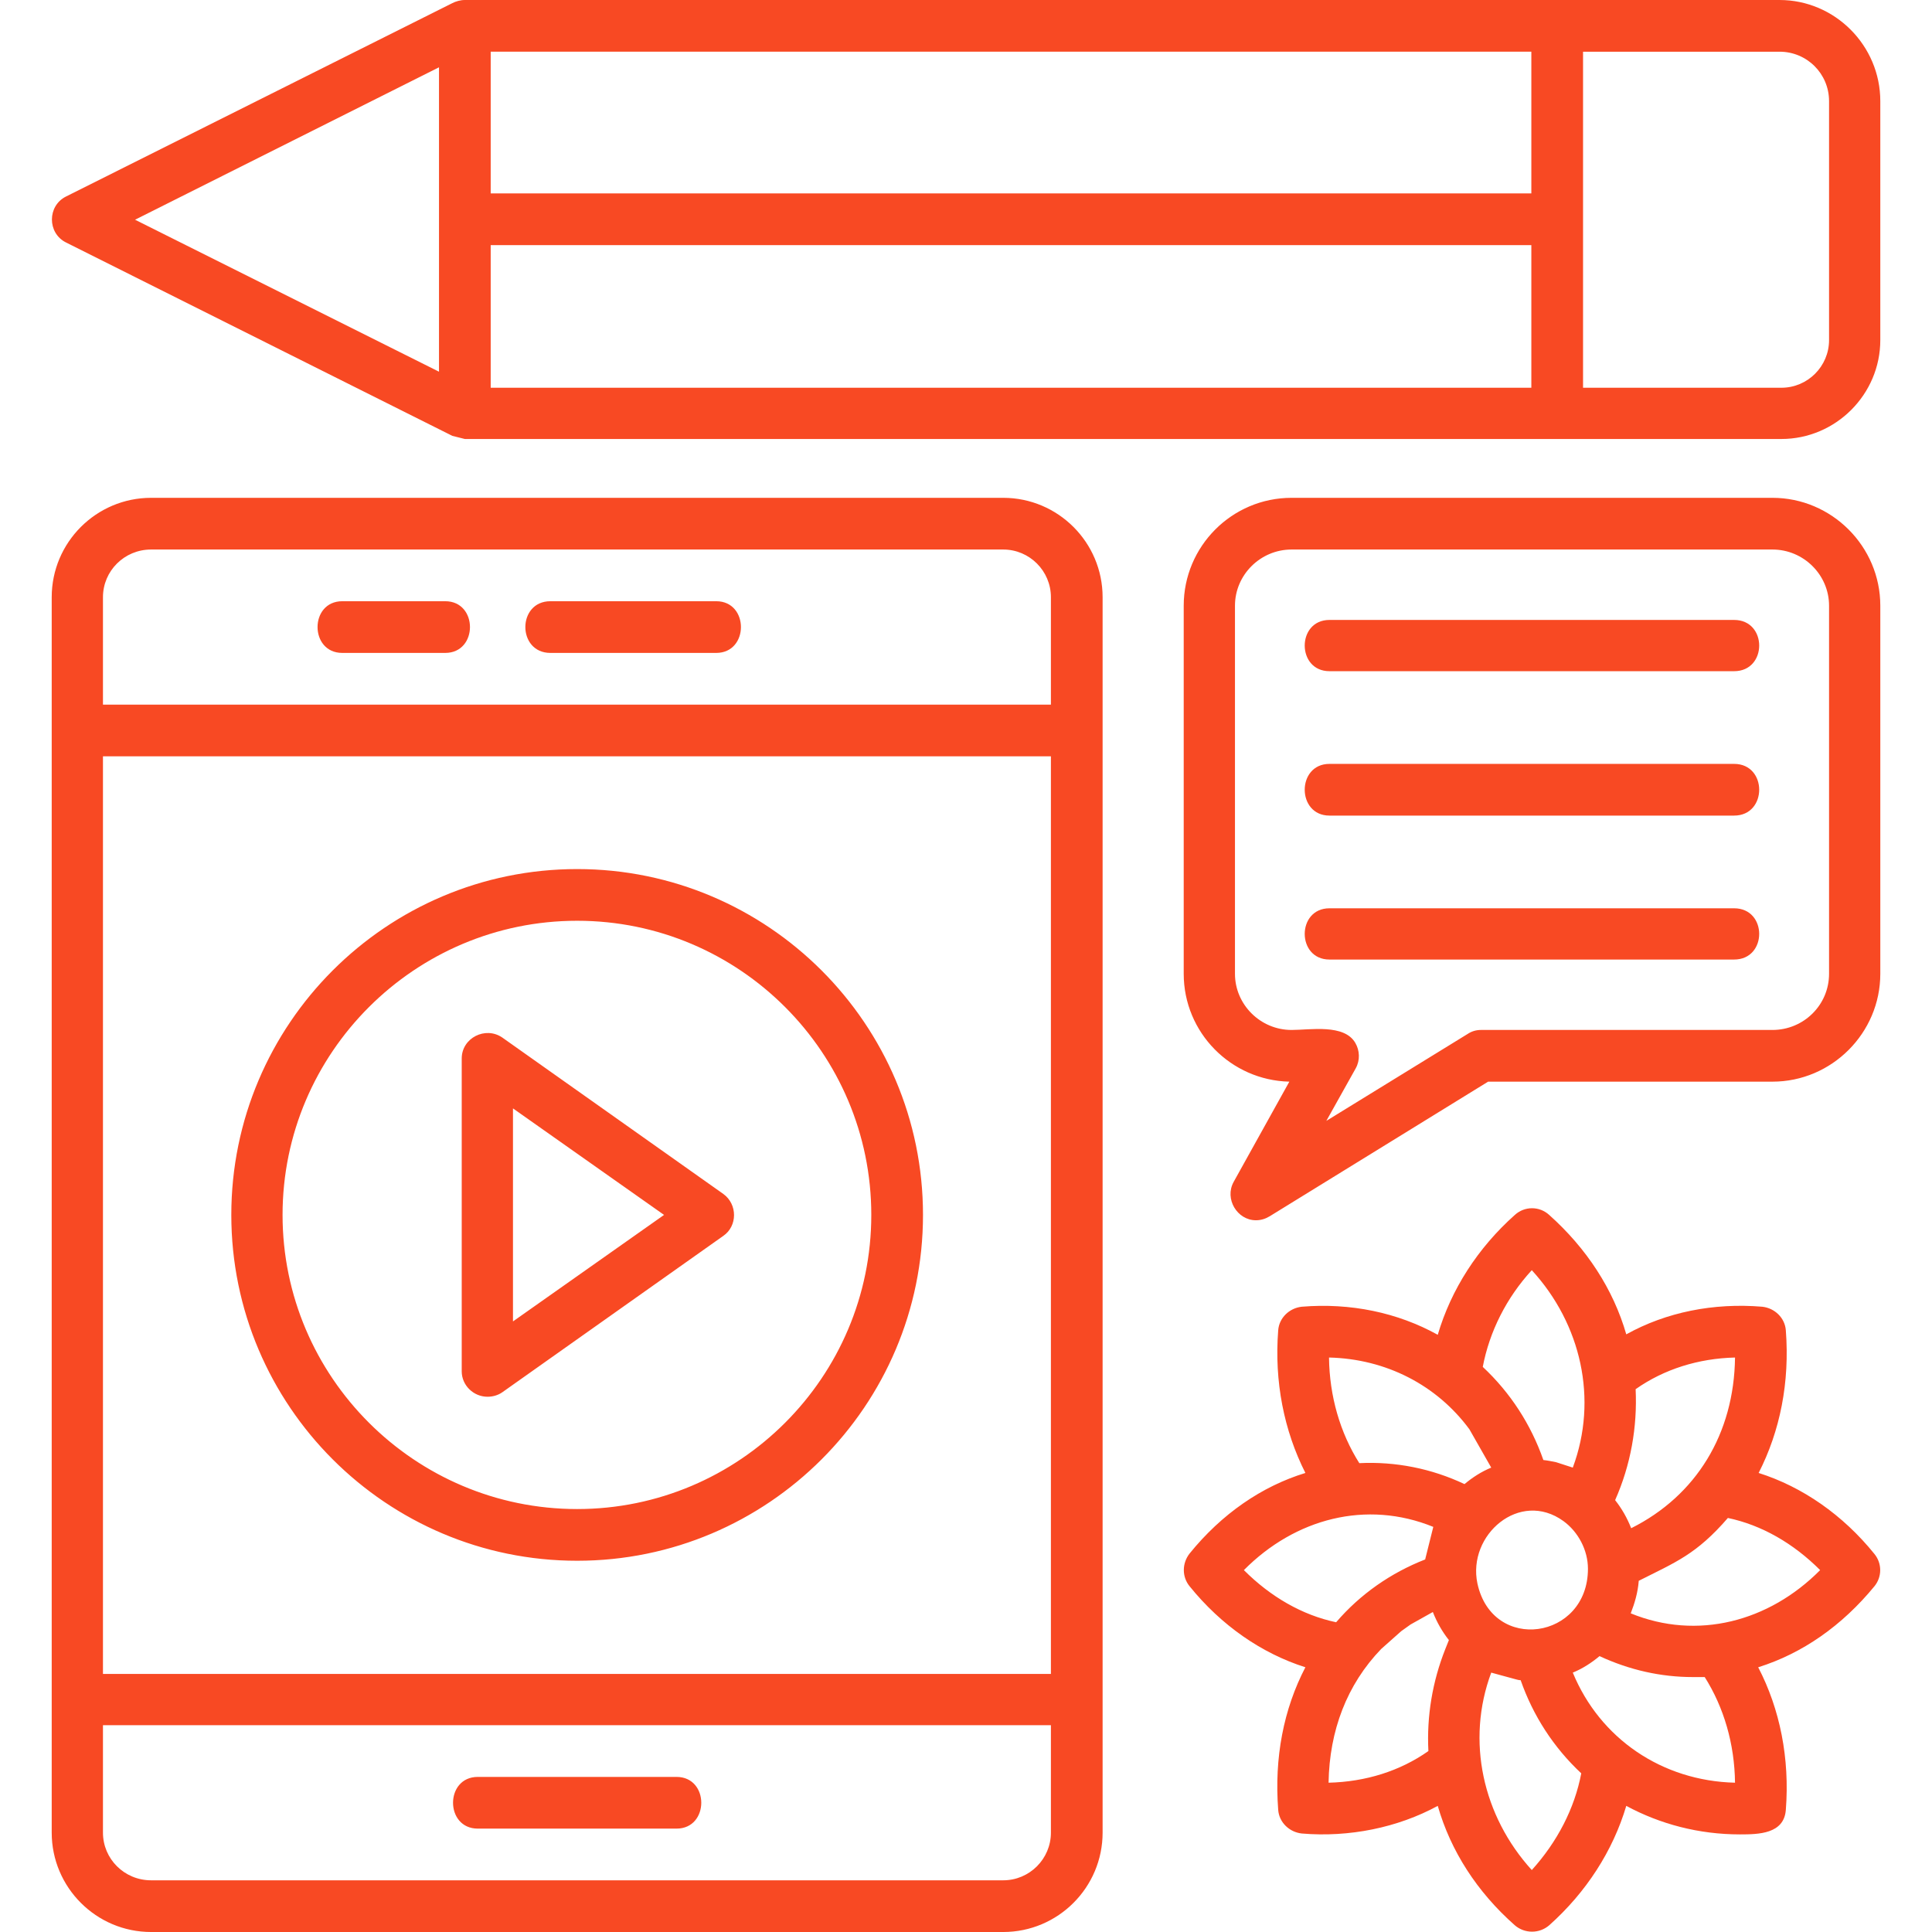 <svg clip-rule="evenodd" fill-rule="evenodd" height="300" image-rendering="optimizeQuality" shape-rendering="geometricPrecision" text-rendering="geometricPrecision" viewBox="0 0 4335 4335" width="300" xmlns="http://www.w3.org/2000/svg" version="1.1" xmlns:xlink="http://www.w3.org/1999/xlink" xmlns:svgjs="http://svgjs.dev/svgjs"><g width="100%" height="100%" transform="matrix(1,0,0,1,0,0)"><g id="Layer_x0020_1"><path d="m3494 985h-2451l-28-7-867-434c-42-21-42-82 0-103l867-434c8-4 18-7 28-7h2950c124 0 226 102 226 227v536c0 122-100 222-222 222zm-2400 2149c-32 0-58-26-58-57v-702c0-46 53-73 91-47l496 351c32 23 32 72 0 94l-496 351c-10 7-22 10-33 10zm57-647v478l339-239zm144 1015c-428 0-776-348-776-776s348-776 776-776 776 348 776 776-348 776-776 776zm0-1436c-364 0-661 296-661 660s297 660 661 660 660-296 660-660-296-660-660-660zm2141-1516h-2335v320h2335zm-2335-116h2335v-318h-2335zm2698 3329c-73 0-143-16-210-47-18 15-38 28-60 37 61 148 200 243 364 247-1-87-25-169-68-237-9 0-17 0-26 0zm-398 5-55-15c-57 153-19 322 91 443 57-63 96-138 111-217-62-58-108-129-136-209-4 0-7-1-11-2zm-203-270 18-72c-150-61-310-19-425 97 60 60 131 101 207 117 54-63 123-111 200-141zm294-217 37 12c57-153 19-322-92-443-57 62-95 138-110 217 62 58 108 129 136 209 10 1 19 3 29 5zm185 266c-2 26-9 50-18 73 149 61 310 19 425-97-60-60-131-101-207-117-71 82-117 99-200 141zm-169-134c-98-71-216 31-193 140 34 157 248 126 248-33 0-42-22-83-55-107zm-162-120-49-86c-73-99-187-158-315-161 1 87 25 169 68 237 81-4 162 12 236 47 18-15 38-28 60-37zm-120-298c30-102 90-195 173-269 22-20 55-20 77 0 84 75 144 167 173 268 90-50 196-71 305-62 28 3 51 25 53 53 9 117-13 226-61 320 98 31 189 94 260 182 17 21 17 51 0 72-73 89-162 151-261 182 49 94 71 205 62 320-4 54-61 55-103 55-92 0-179-23-255-64-30 101-90 194-173 268-22 19-55 19-77 0-85-75-144-167-173-268-90 49-199 71-305 62-28-3-51-25-53-53-9-117 12-226 61-320-98-31-189-94-260-182-17-21-17-51 0-73 72-89 162-151 260-181-48-95-70-205-61-320 2-28 25-50 53-53 109-9 215 13 305 63zm444 122c4 85-11 170-46 249 15 19 27 40 36 63 146-73 231-212 233-383-82 2-159 26-223 71zm-505 528-21 15-45 40c-77 80-116 183-118 300 83-2 160-26 224-71-4-78 9-156 38-229l8-20c-15-19-27-40-36-63zm726-1492h-908c-74 0-74-115 0-115h908c75 0 75 115 0 115zm0-323h-908c-74 0-74-116 0-116h908c75 0 75 116 0 116zm0-324h-908c-74 0-74-115 0-115h908c75 0 75 115 0 115zm-1073 1232c-42 0-71-48-50-86l125-225c-131-3-237-110-237-242v-826c0-133 108-242 242-242h1079c133 0 242 109 242 242v826c0 133-109 242-242 242h-638l-490 302c-10 6-20 9-31 9zm80-1505c-70 0-127 57-127 126v826c0 69 57 126 127 126 42 0 118-14 143 29 10 17 11 39 1 57l-66 118 317-195c9-6 19-9 30-9h654c70 0 127-56 127-126v-826c0-69-57-126-127-126zm-1380 2870h-446c-74 0-74-116 0-116h446c74 0 74 116 0 116zm89-2638h-372c-75 0-75-116 0-116h372c74 0 74 116 0 116zm-608 0h-231c-74 0-74-116 0-116h231c74 0 74 116 0 116zm1359 2406h-2127v241c0 59 48 107 108 107h1912c59 0 107-48 107-107zm-2242-56v-3-2472c0-123 100-223 223-223h1912c123 0 223 100 223 223v2772c0 123-100 223-223 223h-1912c-123 0-223-100-223-223zm115-59h2127v-2059h-2127zm0-2175h2127v-241c0-59-48-107-107-107h-1912c-60 0-108 48-108 107zm754-747v-683l-682 342zm2567-718v754h445c59 0 107-48 107-107v-536c0-62-50-111-111-111z" fill="#f84923" fill-opacity="1" data-original-color="#000000ff" stroke="none" stroke-opacity="1"/></g></g></svg>